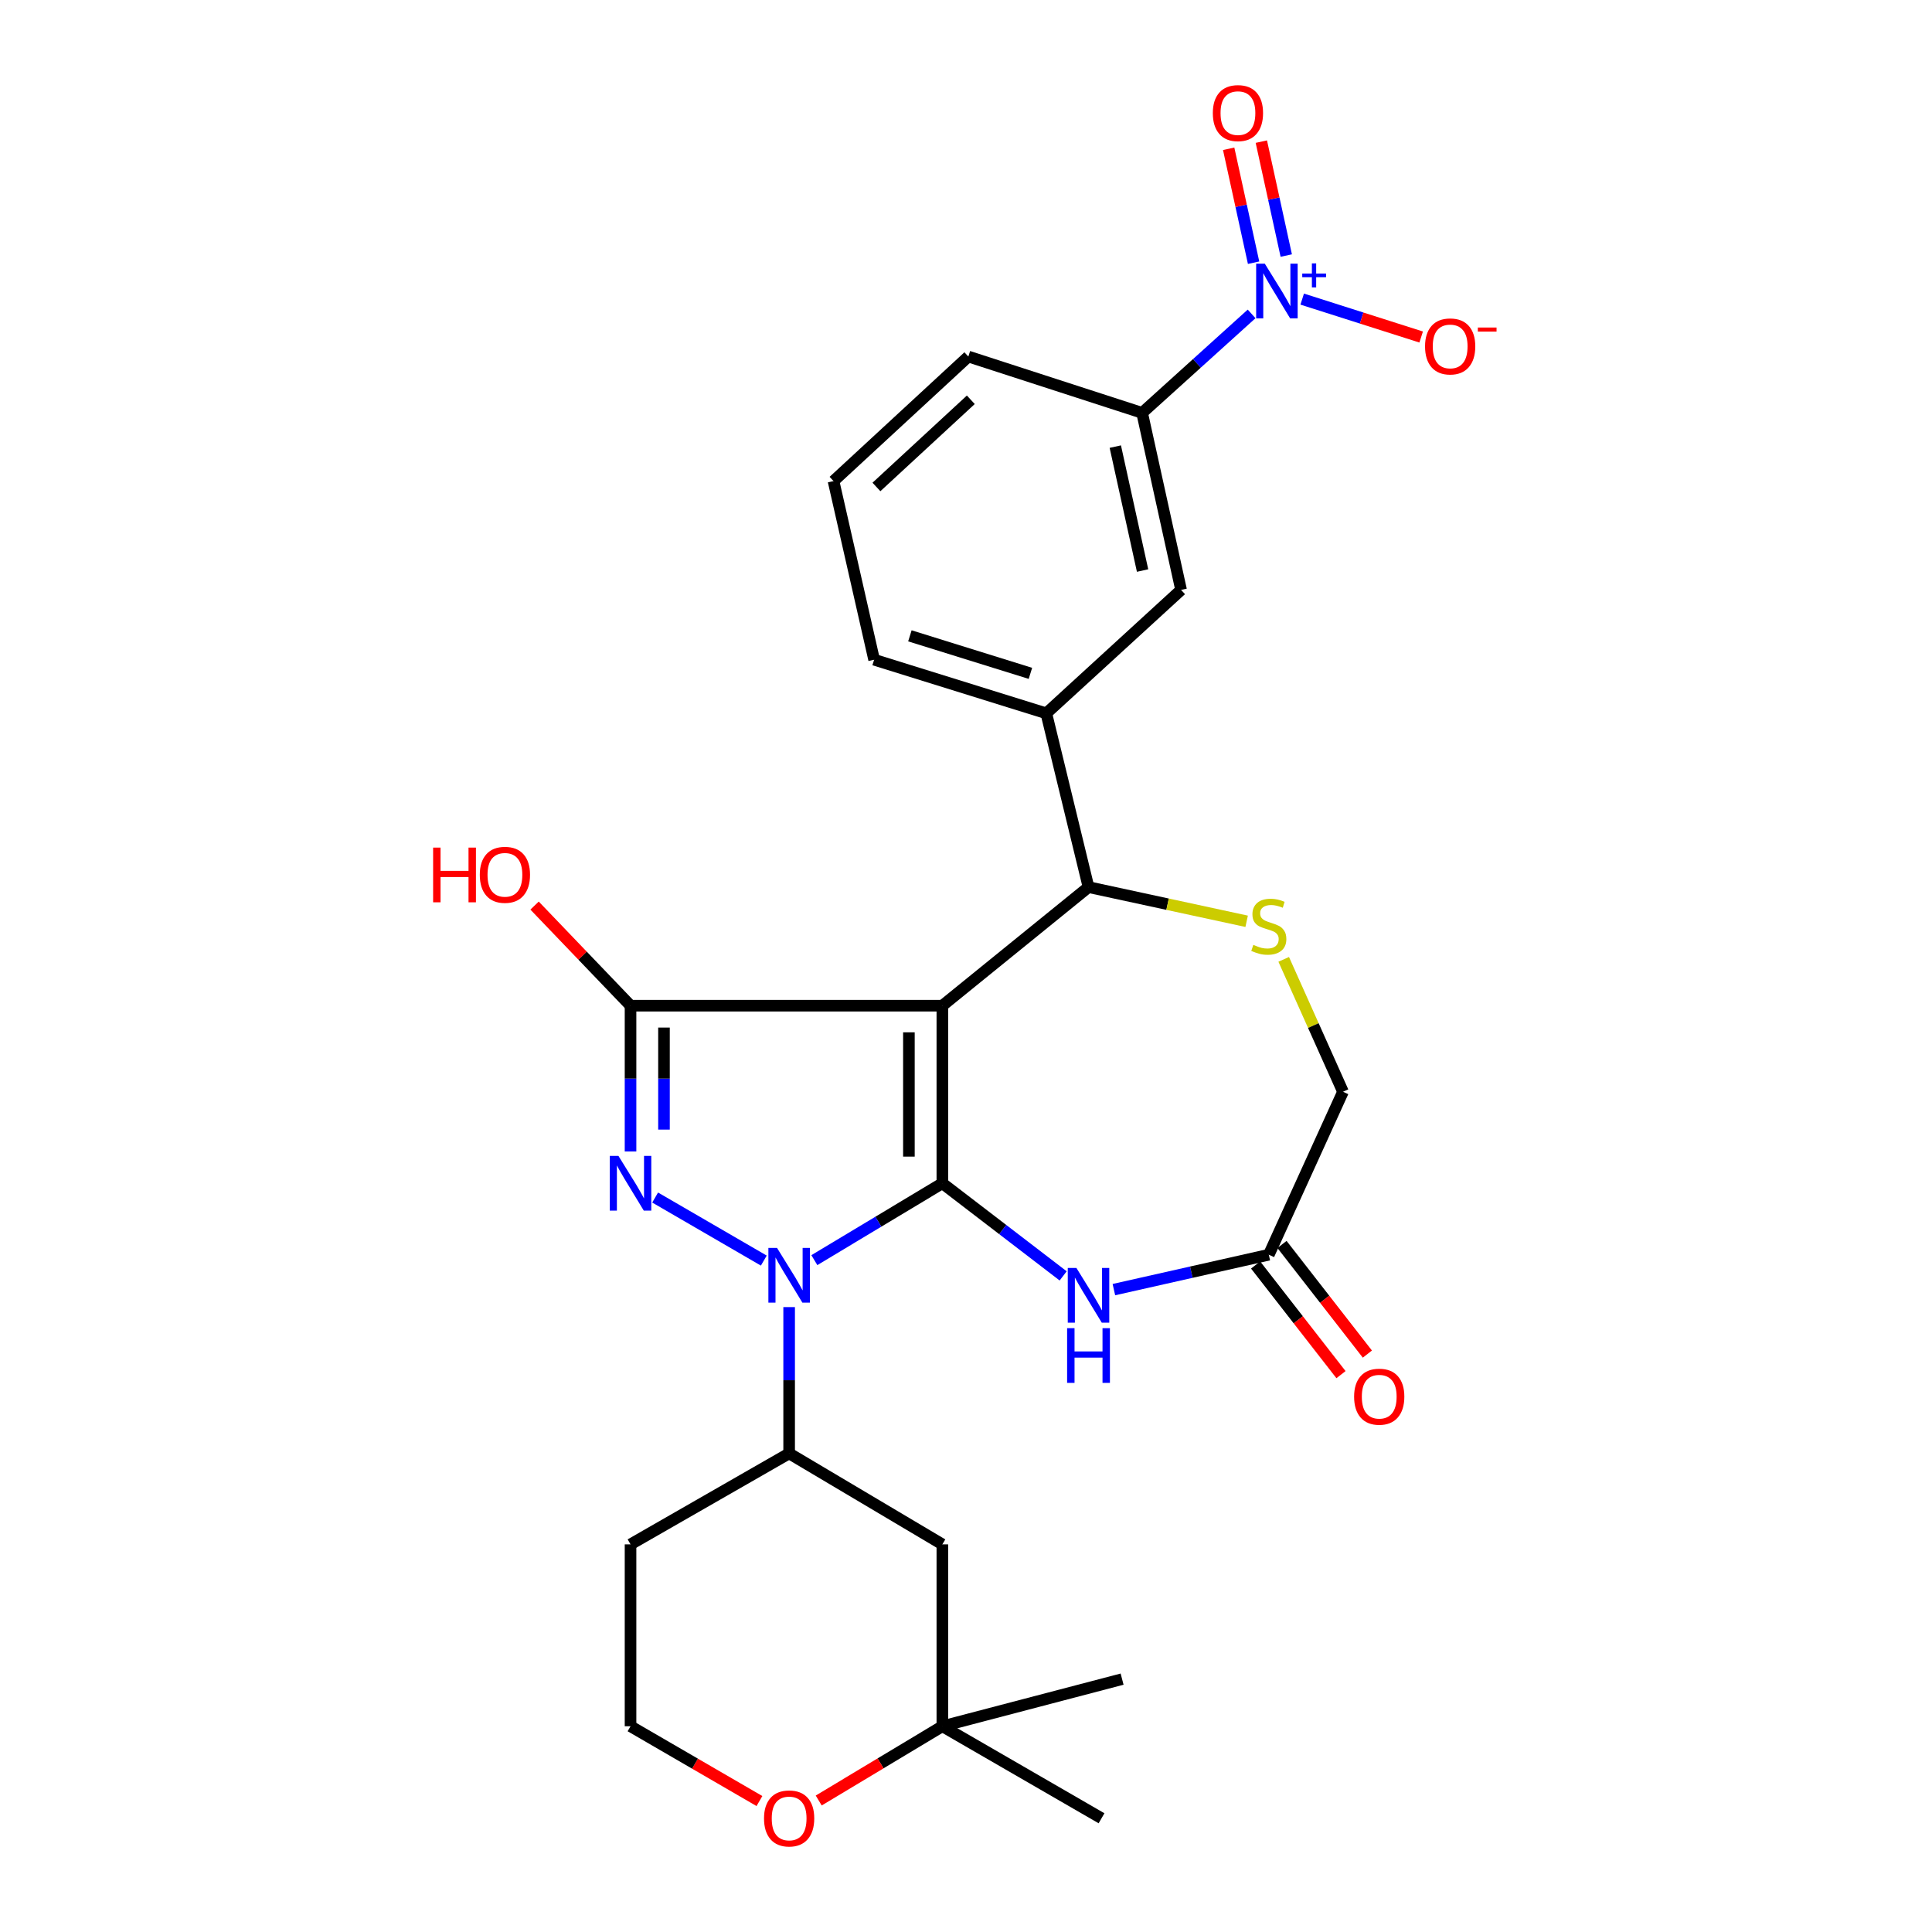 <?xml version='1.0' encoding='iso-8859-1'?>
<svg version='1.1' baseProfile='full'
              xmlns='http://www.w3.org/2000/svg'
                      xmlns:rdkit='http://www.rdkit.org/xml'
                      xmlns:xlink='http://www.w3.org/1999/xlink'
                  xml:space='preserve'
width='1000px' height='1000px' viewBox='0 0 1000 1000'>
<!-- END OF HEADER -->
<rect style='opacity:1.0;fill:#FFFFFF;stroke:none' width='1000' height='1000' x='0' y='0'> </rect>
<path class='bond-0' d='M 487.758,612.455 L 487.758,520.544' style='fill:none;fill-rule:evenodd;stroke:#000000;stroke-width:6px;stroke-linecap:butt;stroke-linejoin:miter;stroke-opacity:1' />
<path class='bond-0' d='M 470.447,598.668 L 470.447,534.331' style='fill:none;fill-rule:evenodd;stroke:#000000;stroke-width:6px;stroke-linecap:butt;stroke-linejoin:miter;stroke-opacity:1' />
<path class='bond-1' d='M 487.758,612.455 L 454.633,632.351' style='fill:none;fill-rule:evenodd;stroke:#000000;stroke-width:6px;stroke-linecap:butt;stroke-linejoin:miter;stroke-opacity:1' />
<path class='bond-1' d='M 454.633,632.351 L 421.508,652.248' style='fill:none;fill-rule:evenodd;stroke:#0000FF;stroke-width:6px;stroke-linecap:butt;stroke-linejoin:miter;stroke-opacity:1' />
<path class='bond-4' d='M 487.758,612.455 L 519.025,636.429' style='fill:none;fill-rule:evenodd;stroke:#000000;stroke-width:6px;stroke-linecap:butt;stroke-linejoin:miter;stroke-opacity:1' />
<path class='bond-4' d='M 519.025,636.429 L 550.292,660.403' style='fill:none;fill-rule:evenodd;stroke:#0000FF;stroke-width:6px;stroke-linecap:butt;stroke-linejoin:miter;stroke-opacity:1' />
<path class='bond-3' d='M 487.758,520.544 L 326.364,520.544' style='fill:none;fill-rule:evenodd;stroke:#000000;stroke-width:6px;stroke-linecap:butt;stroke-linejoin:miter;stroke-opacity:1' />
<path class='bond-6' d='M 487.758,520.544 L 563.416,459.168' style='fill:none;fill-rule:evenodd;stroke:#000000;stroke-width:6px;stroke-linecap:butt;stroke-linejoin:miter;stroke-opacity:1' />
<path class='bond-2' d='M 395.343,652.48 L 339.098,619.844' style='fill:none;fill-rule:evenodd;stroke:#0000FF;stroke-width:6px;stroke-linecap:butt;stroke-linejoin:miter;stroke-opacity:1' />
<path class='bond-8' d='M 408.456,676.553 L 408.456,714.415' style='fill:none;fill-rule:evenodd;stroke:#0000FF;stroke-width:6px;stroke-linecap:butt;stroke-linejoin:miter;stroke-opacity:1' />
<path class='bond-8' d='M 408.456,714.415 L 408.456,752.278' style='fill:none;fill-rule:evenodd;stroke:#000000;stroke-width:6px;stroke-linecap:butt;stroke-linejoin:miter;stroke-opacity:1' />
<path class='bond-28' d='M 326.364,595.997 L 326.364,558.271' style='fill:none;fill-rule:evenodd;stroke:#0000FF;stroke-width:6px;stroke-linecap:butt;stroke-linejoin:miter;stroke-opacity:1' />
<path class='bond-28' d='M 326.364,558.271 L 326.364,520.544' style='fill:none;fill-rule:evenodd;stroke:#000000;stroke-width:6px;stroke-linecap:butt;stroke-linejoin:miter;stroke-opacity:1' />
<path class='bond-28' d='M 343.675,584.679 L 343.675,558.271' style='fill:none;fill-rule:evenodd;stroke:#0000FF;stroke-width:6px;stroke-linecap:butt;stroke-linejoin:miter;stroke-opacity:1' />
<path class='bond-28' d='M 343.675,558.271 L 343.675,531.862' style='fill:none;fill-rule:evenodd;stroke:#000000;stroke-width:6px;stroke-linecap:butt;stroke-linejoin:miter;stroke-opacity:1' />
<path class='bond-20' d='M 326.364,520.544 L 301.528,494.636' style='fill:none;fill-rule:evenodd;stroke:#000000;stroke-width:6px;stroke-linecap:butt;stroke-linejoin:miter;stroke-opacity:1' />
<path class='bond-20' d='M 301.528,494.636 L 276.692,468.727' style='fill:none;fill-rule:evenodd;stroke:#FF0000;stroke-width:6px;stroke-linecap:butt;stroke-linejoin:miter;stroke-opacity:1' />
<path class='bond-9' d='M 576.547,667.507 L 616.639,658.474' style='fill:none;fill-rule:evenodd;stroke:#0000FF;stroke-width:6px;stroke-linecap:butt;stroke-linejoin:miter;stroke-opacity:1' />
<path class='bond-9' d='M 616.639,658.474 L 656.73,649.442' style='fill:none;fill-rule:evenodd;stroke:#000000;stroke-width:6px;stroke-linecap:butt;stroke-linejoin:miter;stroke-opacity:1' />
<path class='bond-5' d='M 647.833,162.475 L 619.497,188.088' style='fill:none;fill-rule:evenodd;stroke:#0000FF;stroke-width:6px;stroke-linecap:butt;stroke-linejoin:miter;stroke-opacity:1' />
<path class='bond-5' d='M 619.497,188.088 L 591.161,213.701' style='fill:none;fill-rule:evenodd;stroke:#000000;stroke-width:6px;stroke-linecap:butt;stroke-linejoin:miter;stroke-opacity:1' />
<path class='bond-14' d='M 674.017,154.815 L 704.805,164.628' style='fill:none;fill-rule:evenodd;stroke:#0000FF;stroke-width:6px;stroke-linecap:butt;stroke-linejoin:miter;stroke-opacity:1' />
<path class='bond-14' d='M 704.805,164.628 L 735.593,174.44' style='fill:none;fill-rule:evenodd;stroke:#FF0000;stroke-width:6px;stroke-linecap:butt;stroke-linejoin:miter;stroke-opacity:1' />
<path class='bond-16' d='M 665.765,132.273 L 659.315,102.791' style='fill:none;fill-rule:evenodd;stroke:#0000FF;stroke-width:6px;stroke-linecap:butt;stroke-linejoin:miter;stroke-opacity:1' />
<path class='bond-16' d='M 659.315,102.791 L 652.865,73.308' style='fill:none;fill-rule:evenodd;stroke:#FF0000;stroke-width:6px;stroke-linecap:butt;stroke-linejoin:miter;stroke-opacity:1' />
<path class='bond-16' d='M 648.854,135.973 L 642.404,106.49' style='fill:none;fill-rule:evenodd;stroke:#0000FF;stroke-width:6px;stroke-linecap:butt;stroke-linejoin:miter;stroke-opacity:1' />
<path class='bond-16' d='M 642.404,106.49 L 635.954,77.008' style='fill:none;fill-rule:evenodd;stroke:#FF0000;stroke-width:6px;stroke-linecap:butt;stroke-linejoin:miter;stroke-opacity:1' />
<path class='bond-7' d='M 563.416,459.168 L 604.34,468.012' style='fill:none;fill-rule:evenodd;stroke:#000000;stroke-width:6px;stroke-linecap:butt;stroke-linejoin:miter;stroke-opacity:1' />
<path class='bond-7' d='M 604.34,468.012 L 645.264,476.857' style='fill:none;fill-rule:evenodd;stroke:#CCCC00;stroke-width:6px;stroke-linecap:butt;stroke-linejoin:miter;stroke-opacity:1' />
<path class='bond-10' d='M 563.416,459.168 L 541.566,369.219' style='fill:none;fill-rule:evenodd;stroke:#000000;stroke-width:6px;stroke-linecap:butt;stroke-linejoin:miter;stroke-opacity:1' />
<path class='bond-29' d='M 664.446,496.564 L 679.789,530.827' style='fill:none;fill-rule:evenodd;stroke:#CCCC00;stroke-width:6px;stroke-linecap:butt;stroke-linejoin:miter;stroke-opacity:1' />
<path class='bond-29' d='M 679.789,530.827 L 695.132,565.091' style='fill:none;fill-rule:evenodd;stroke:#000000;stroke-width:6px;stroke-linecap:butt;stroke-linejoin:miter;stroke-opacity:1' />
<path class='bond-12' d='M 408.456,752.278 L 487.758,799.363' style='fill:none;fill-rule:evenodd;stroke:#000000;stroke-width:6px;stroke-linecap:butt;stroke-linejoin:miter;stroke-opacity:1' />
<path class='bond-21' d='M 408.456,752.278 L 326.364,799.363' style='fill:none;fill-rule:evenodd;stroke:#000000;stroke-width:6px;stroke-linecap:butt;stroke-linejoin:miter;stroke-opacity:1' />
<path class='bond-18' d='M 656.73,649.442 L 695.132,565.091' style='fill:none;fill-rule:evenodd;stroke:#000000;stroke-width:6px;stroke-linecap:butt;stroke-linejoin:miter;stroke-opacity:1' />
<path class='bond-19' d='M 649.901,654.76 L 671.998,683.136' style='fill:none;fill-rule:evenodd;stroke:#000000;stroke-width:6px;stroke-linecap:butt;stroke-linejoin:miter;stroke-opacity:1' />
<path class='bond-19' d='M 671.998,683.136 L 694.094,711.512' style='fill:none;fill-rule:evenodd;stroke:#FF0000;stroke-width:6px;stroke-linecap:butt;stroke-linejoin:miter;stroke-opacity:1' />
<path class='bond-19' d='M 663.56,644.124 L 685.656,672.5' style='fill:none;fill-rule:evenodd;stroke:#000000;stroke-width:6px;stroke-linecap:butt;stroke-linejoin:miter;stroke-opacity:1' />
<path class='bond-19' d='M 685.656,672.5 L 707.752,700.876' style='fill:none;fill-rule:evenodd;stroke:#FF0000;stroke-width:6px;stroke-linecap:butt;stroke-linejoin:miter;stroke-opacity:1' />
<path class='bond-13' d='M 541.566,369.219 L 611.328,305.333' style='fill:none;fill-rule:evenodd;stroke:#000000;stroke-width:6px;stroke-linecap:butt;stroke-linejoin:miter;stroke-opacity:1' />
<path class='bond-23' d='M 541.566,369.219 L 452.444,341.474' style='fill:none;fill-rule:evenodd;stroke:#000000;stroke-width:6px;stroke-linecap:butt;stroke-linejoin:miter;stroke-opacity:1' />
<path class='bond-23' d='M 533.343,348.529 L 470.958,329.107' style='fill:none;fill-rule:evenodd;stroke:#000000;stroke-width:6px;stroke-linecap:butt;stroke-linejoin:miter;stroke-opacity:1' />
<path class='bond-11' d='M 591.161,213.701 L 611.328,305.333' style='fill:none;fill-rule:evenodd;stroke:#000000;stroke-width:6px;stroke-linecap:butt;stroke-linejoin:miter;stroke-opacity:1' />
<path class='bond-11' d='M 577.28,231.167 L 591.397,295.309' style='fill:none;fill-rule:evenodd;stroke:#000000;stroke-width:6px;stroke-linecap:butt;stroke-linejoin:miter;stroke-opacity:1' />
<path class='bond-31' d='M 591.161,213.701 L 501.212,184.542' style='fill:none;fill-rule:evenodd;stroke:#000000;stroke-width:6px;stroke-linecap:butt;stroke-linejoin:miter;stroke-opacity:1' />
<path class='bond-15' d='M 487.758,799.363 L 487.758,893.505' style='fill:none;fill-rule:evenodd;stroke:#000000;stroke-width:6px;stroke-linecap:butt;stroke-linejoin:miter;stroke-opacity:1' />
<path class='bond-26' d='M 487.758,893.505 L 580.794,869.116' style='fill:none;fill-rule:evenodd;stroke:#000000;stroke-width:6px;stroke-linecap:butt;stroke-linejoin:miter;stroke-opacity:1' />
<path class='bond-27' d='M 487.758,893.505 L 570.148,941.138' style='fill:none;fill-rule:evenodd;stroke:#000000;stroke-width:6px;stroke-linecap:butt;stroke-linejoin:miter;stroke-opacity:1' />
<path class='bond-30' d='M 487.758,893.505 L 455.763,912.723' style='fill:none;fill-rule:evenodd;stroke:#000000;stroke-width:6px;stroke-linecap:butt;stroke-linejoin:miter;stroke-opacity:1' />
<path class='bond-30' d='M 455.763,912.723 L 423.768,931.941' style='fill:none;fill-rule:evenodd;stroke:#FF0000;stroke-width:6px;stroke-linecap:butt;stroke-linejoin:miter;stroke-opacity:1' />
<path class='bond-17' d='M 393.083,932.218 L 359.723,912.862' style='fill:none;fill-rule:evenodd;stroke:#FF0000;stroke-width:6px;stroke-linecap:butt;stroke-linejoin:miter;stroke-opacity:1' />
<path class='bond-17' d='M 359.723,912.862 L 326.364,893.505' style='fill:none;fill-rule:evenodd;stroke:#000000;stroke-width:6px;stroke-linecap:butt;stroke-linejoin:miter;stroke-opacity:1' />
<path class='bond-22' d='M 326.364,799.363 L 326.364,893.505' style='fill:none;fill-rule:evenodd;stroke:#000000;stroke-width:6px;stroke-linecap:butt;stroke-linejoin:miter;stroke-opacity:1' />
<path class='bond-25' d='M 452.444,341.474 L 431.431,249.006' style='fill:none;fill-rule:evenodd;stroke:#000000;stroke-width:6px;stroke-linecap:butt;stroke-linejoin:miter;stroke-opacity:1' />
<path class='bond-24' d='M 501.212,184.542 L 431.431,249.006' style='fill:none;fill-rule:evenodd;stroke:#000000;stroke-width:6px;stroke-linecap:butt;stroke-linejoin:miter;stroke-opacity:1' />
<path class='bond-24' d='M 502.492,206.927 L 453.644,252.052' style='fill:none;fill-rule:evenodd;stroke:#000000;stroke-width:6px;stroke-linecap:butt;stroke-linejoin:miter;stroke-opacity:1' />
<path  class='atom-2' d='M 402.196 645.928
L 411.476 660.928
Q 412.396 662.408, 413.876 665.088
Q 415.356 667.768, 415.436 667.928
L 415.436 645.928
L 419.196 645.928
L 419.196 674.248
L 415.316 674.248
L 405.356 657.848
Q 404.196 655.928, 402.956 653.728
Q 401.756 651.528, 401.396 650.848
L 401.396 674.248
L 397.716 674.248
L 397.716 645.928
L 402.196 645.928
' fill='#0000FF'/>
<path  class='atom-3' d='M 320.104 598.295
L 329.384 613.295
Q 330.304 614.775, 331.784 617.455
Q 333.264 620.135, 333.344 620.295
L 333.344 598.295
L 337.104 598.295
L 337.104 626.615
L 333.224 626.615
L 323.264 610.215
Q 322.104 608.295, 320.864 606.095
Q 319.664 603.895, 319.304 603.215
L 319.304 626.615
L 315.624 626.615
L 315.624 598.295
L 320.104 598.295
' fill='#0000FF'/>
<path  class='atom-5' d='M 557.156 656.305
L 566.436 671.305
Q 567.356 672.785, 568.836 675.465
Q 570.316 678.145, 570.396 678.305
L 570.396 656.305
L 574.156 656.305
L 574.156 684.625
L 570.276 684.625
L 560.316 668.225
Q 559.156 666.305, 557.916 664.105
Q 556.716 661.905, 556.356 661.225
L 556.356 684.625
L 552.676 684.625
L 552.676 656.305
L 557.156 656.305
' fill='#0000FF'/>
<path  class='atom-5' d='M 552.336 687.457
L 556.176 687.457
L 556.176 699.497
L 570.656 699.497
L 570.656 687.457
L 574.496 687.457
L 574.496 715.777
L 570.656 715.777
L 570.656 702.697
L 556.176 702.697
L 556.176 715.777
L 552.336 715.777
L 552.336 687.457
' fill='#0000FF'/>
<path  class='atom-6' d='M 654.664 136.482
L 663.944 151.482
Q 664.864 152.962, 666.344 155.642
Q 667.824 158.322, 667.904 158.482
L 667.904 136.482
L 671.664 136.482
L 671.664 164.802
L 667.784 164.802
L 657.824 148.402
Q 656.664 146.482, 655.424 144.282
Q 654.224 142.082, 653.864 141.402
L 653.864 164.802
L 650.184 164.802
L 650.184 136.482
L 654.664 136.482
' fill='#0000FF'/>
<path  class='atom-6' d='M 674.04 141.587
L 679.029 141.587
L 679.029 136.333
L 681.247 136.333
L 681.247 141.587
L 686.368 141.587
L 686.368 143.487
L 681.247 143.487
L 681.247 148.767
L 679.029 148.767
L 679.029 143.487
L 674.04 143.487
L 674.04 141.587
' fill='#0000FF'/>
<path  class='atom-8' d='M 648.73 489.055
Q 649.05 489.175, 650.37 489.735
Q 651.69 490.295, 653.13 490.655
Q 654.61 490.975, 656.05 490.975
Q 658.73 490.975, 660.29 489.695
Q 661.85 488.375, 661.85 486.095
Q 661.85 484.535, 661.05 483.575
Q 660.29 482.615, 659.09 482.095
Q 657.89 481.575, 655.89 480.975
Q 653.37 480.215, 651.85 479.495
Q 650.37 478.775, 649.29 477.255
Q 648.25 475.735, 648.25 473.175
Q 648.25 469.615, 650.65 467.415
Q 653.09 465.215, 657.89 465.215
Q 661.17 465.215, 664.89 466.775
L 663.97 469.855
Q 660.57 468.455, 658.01 468.455
Q 655.25 468.455, 653.73 469.615
Q 652.21 470.735, 652.25 472.695
Q 652.25 474.215, 653.01 475.135
Q 653.81 476.055, 654.93 476.575
Q 656.09 477.095, 658.01 477.695
Q 660.57 478.495, 662.09 479.295
Q 663.61 480.095, 664.69 481.735
Q 665.81 483.335, 665.81 486.095
Q 665.81 490.015, 663.17 492.135
Q 660.57 494.215, 656.21 494.215
Q 653.69 494.215, 651.77 493.655
Q 649.89 493.135, 647.65 492.215
L 648.73 489.055
' fill='#CCCC00'/>
<path  class='atom-15' d='M 737.603 179.304
Q 737.603 172.504, 740.963 168.704
Q 744.323 164.904, 750.603 164.904
Q 756.883 164.904, 760.243 168.704
Q 763.603 172.504, 763.603 179.304
Q 763.603 186.184, 760.203 190.104
Q 756.803 193.984, 750.603 193.984
Q 744.363 193.984, 740.963 190.104
Q 737.603 186.224, 737.603 179.304
M 750.603 190.784
Q 754.923 190.784, 757.243 187.904
Q 759.603 184.984, 759.603 179.304
Q 759.603 173.744, 757.243 170.944
Q 754.923 168.104, 750.603 168.104
Q 746.283 168.104, 743.923 170.904
Q 741.603 173.704, 741.603 179.304
Q 741.603 185.024, 743.923 187.904
Q 746.283 190.784, 750.603 190.784
' fill='#FF0000'/>
<path  class='atom-15' d='M 764.923 169.526
L 774.612 169.526
L 774.612 171.638
L 764.923 171.638
L 764.923 169.526
' fill='#FF0000'/>
<path  class='atom-17' d='M 627.757 58.542
Q 627.757 51.742, 631.117 47.942
Q 634.477 44.142, 640.757 44.142
Q 647.037 44.142, 650.397 47.942
Q 653.757 51.742, 653.757 58.542
Q 653.757 65.422, 650.357 69.342
Q 646.957 73.222, 640.757 73.222
Q 634.517 73.222, 631.117 69.342
Q 627.757 65.462, 627.757 58.542
M 640.757 70.022
Q 645.077 70.022, 647.397 67.142
Q 649.757 64.222, 649.757 58.542
Q 649.757 52.982, 647.397 50.182
Q 645.077 47.342, 640.757 47.342
Q 636.437 47.342, 634.077 50.142
Q 631.757 52.942, 631.757 58.542
Q 631.757 64.262, 634.077 67.142
Q 636.437 70.022, 640.757 70.022
' fill='#FF0000'/>
<path  class='atom-18' d='M 395.456 941.218
Q 395.456 934.418, 398.816 930.618
Q 402.176 926.818, 408.456 926.818
Q 414.736 926.818, 418.096 930.618
Q 421.456 934.418, 421.456 941.218
Q 421.456 948.098, 418.056 952.018
Q 414.656 955.898, 408.456 955.898
Q 402.216 955.898, 398.816 952.018
Q 395.456 948.138, 395.456 941.218
M 408.456 952.698
Q 412.776 952.698, 415.096 949.818
Q 417.456 946.898, 417.456 941.218
Q 417.456 935.658, 415.096 932.858
Q 412.776 930.018, 408.456 930.018
Q 404.136 930.018, 401.776 932.818
Q 399.456 935.618, 399.456 941.218
Q 399.456 946.938, 401.776 949.818
Q 404.136 952.698, 408.456 952.698
' fill='#FF0000'/>
<path  class='atom-20' d='M 700.885 722.92
Q 700.885 716.12, 704.245 712.32
Q 707.605 708.52, 713.885 708.52
Q 720.165 708.52, 723.525 712.32
Q 726.885 716.12, 726.885 722.92
Q 726.885 729.8, 723.485 733.72
Q 720.085 737.6, 713.885 737.6
Q 707.645 737.6, 704.245 733.72
Q 700.885 729.84, 700.885 722.92
M 713.885 734.4
Q 718.205 734.4, 720.525 731.52
Q 722.885 728.6, 722.885 722.92
Q 722.885 717.36, 720.525 714.56
Q 718.205 711.72, 713.885 711.72
Q 709.565 711.72, 707.205 714.52
Q 704.885 717.32, 704.885 722.92
Q 704.885 728.64, 707.205 731.52
Q 709.565 734.4, 713.885 734.4
' fill='#FF0000'/>
<path  class='atom-21' d='M 224.183 438.715
L 228.023 438.715
L 228.023 450.755
L 242.503 450.755
L 242.503 438.715
L 246.343 438.715
L 246.343 467.035
L 242.503 467.035
L 242.503 453.955
L 228.023 453.955
L 228.023 467.035
L 224.183 467.035
L 224.183 438.715
' fill='#FF0000'/>
<path  class='atom-21' d='M 248.343 452.795
Q 248.343 445.995, 251.703 442.195
Q 255.063 438.395, 261.343 438.395
Q 267.623 438.395, 270.983 442.195
Q 274.343 445.995, 274.343 452.795
Q 274.343 459.675, 270.943 463.595
Q 267.543 467.475, 261.343 467.475
Q 255.103 467.475, 251.703 463.595
Q 248.343 459.715, 248.343 452.795
M 261.343 464.275
Q 265.663 464.275, 267.983 461.395
Q 270.343 458.475, 270.343 452.795
Q 270.343 447.235, 267.983 444.435
Q 265.663 441.595, 261.343 441.595
Q 257.023 441.595, 254.663 444.395
Q 252.343 447.195, 252.343 452.795
Q 252.343 458.515, 254.663 461.395
Q 257.023 464.275, 261.343 464.275
' fill='#FF0000'/>
</svg>
